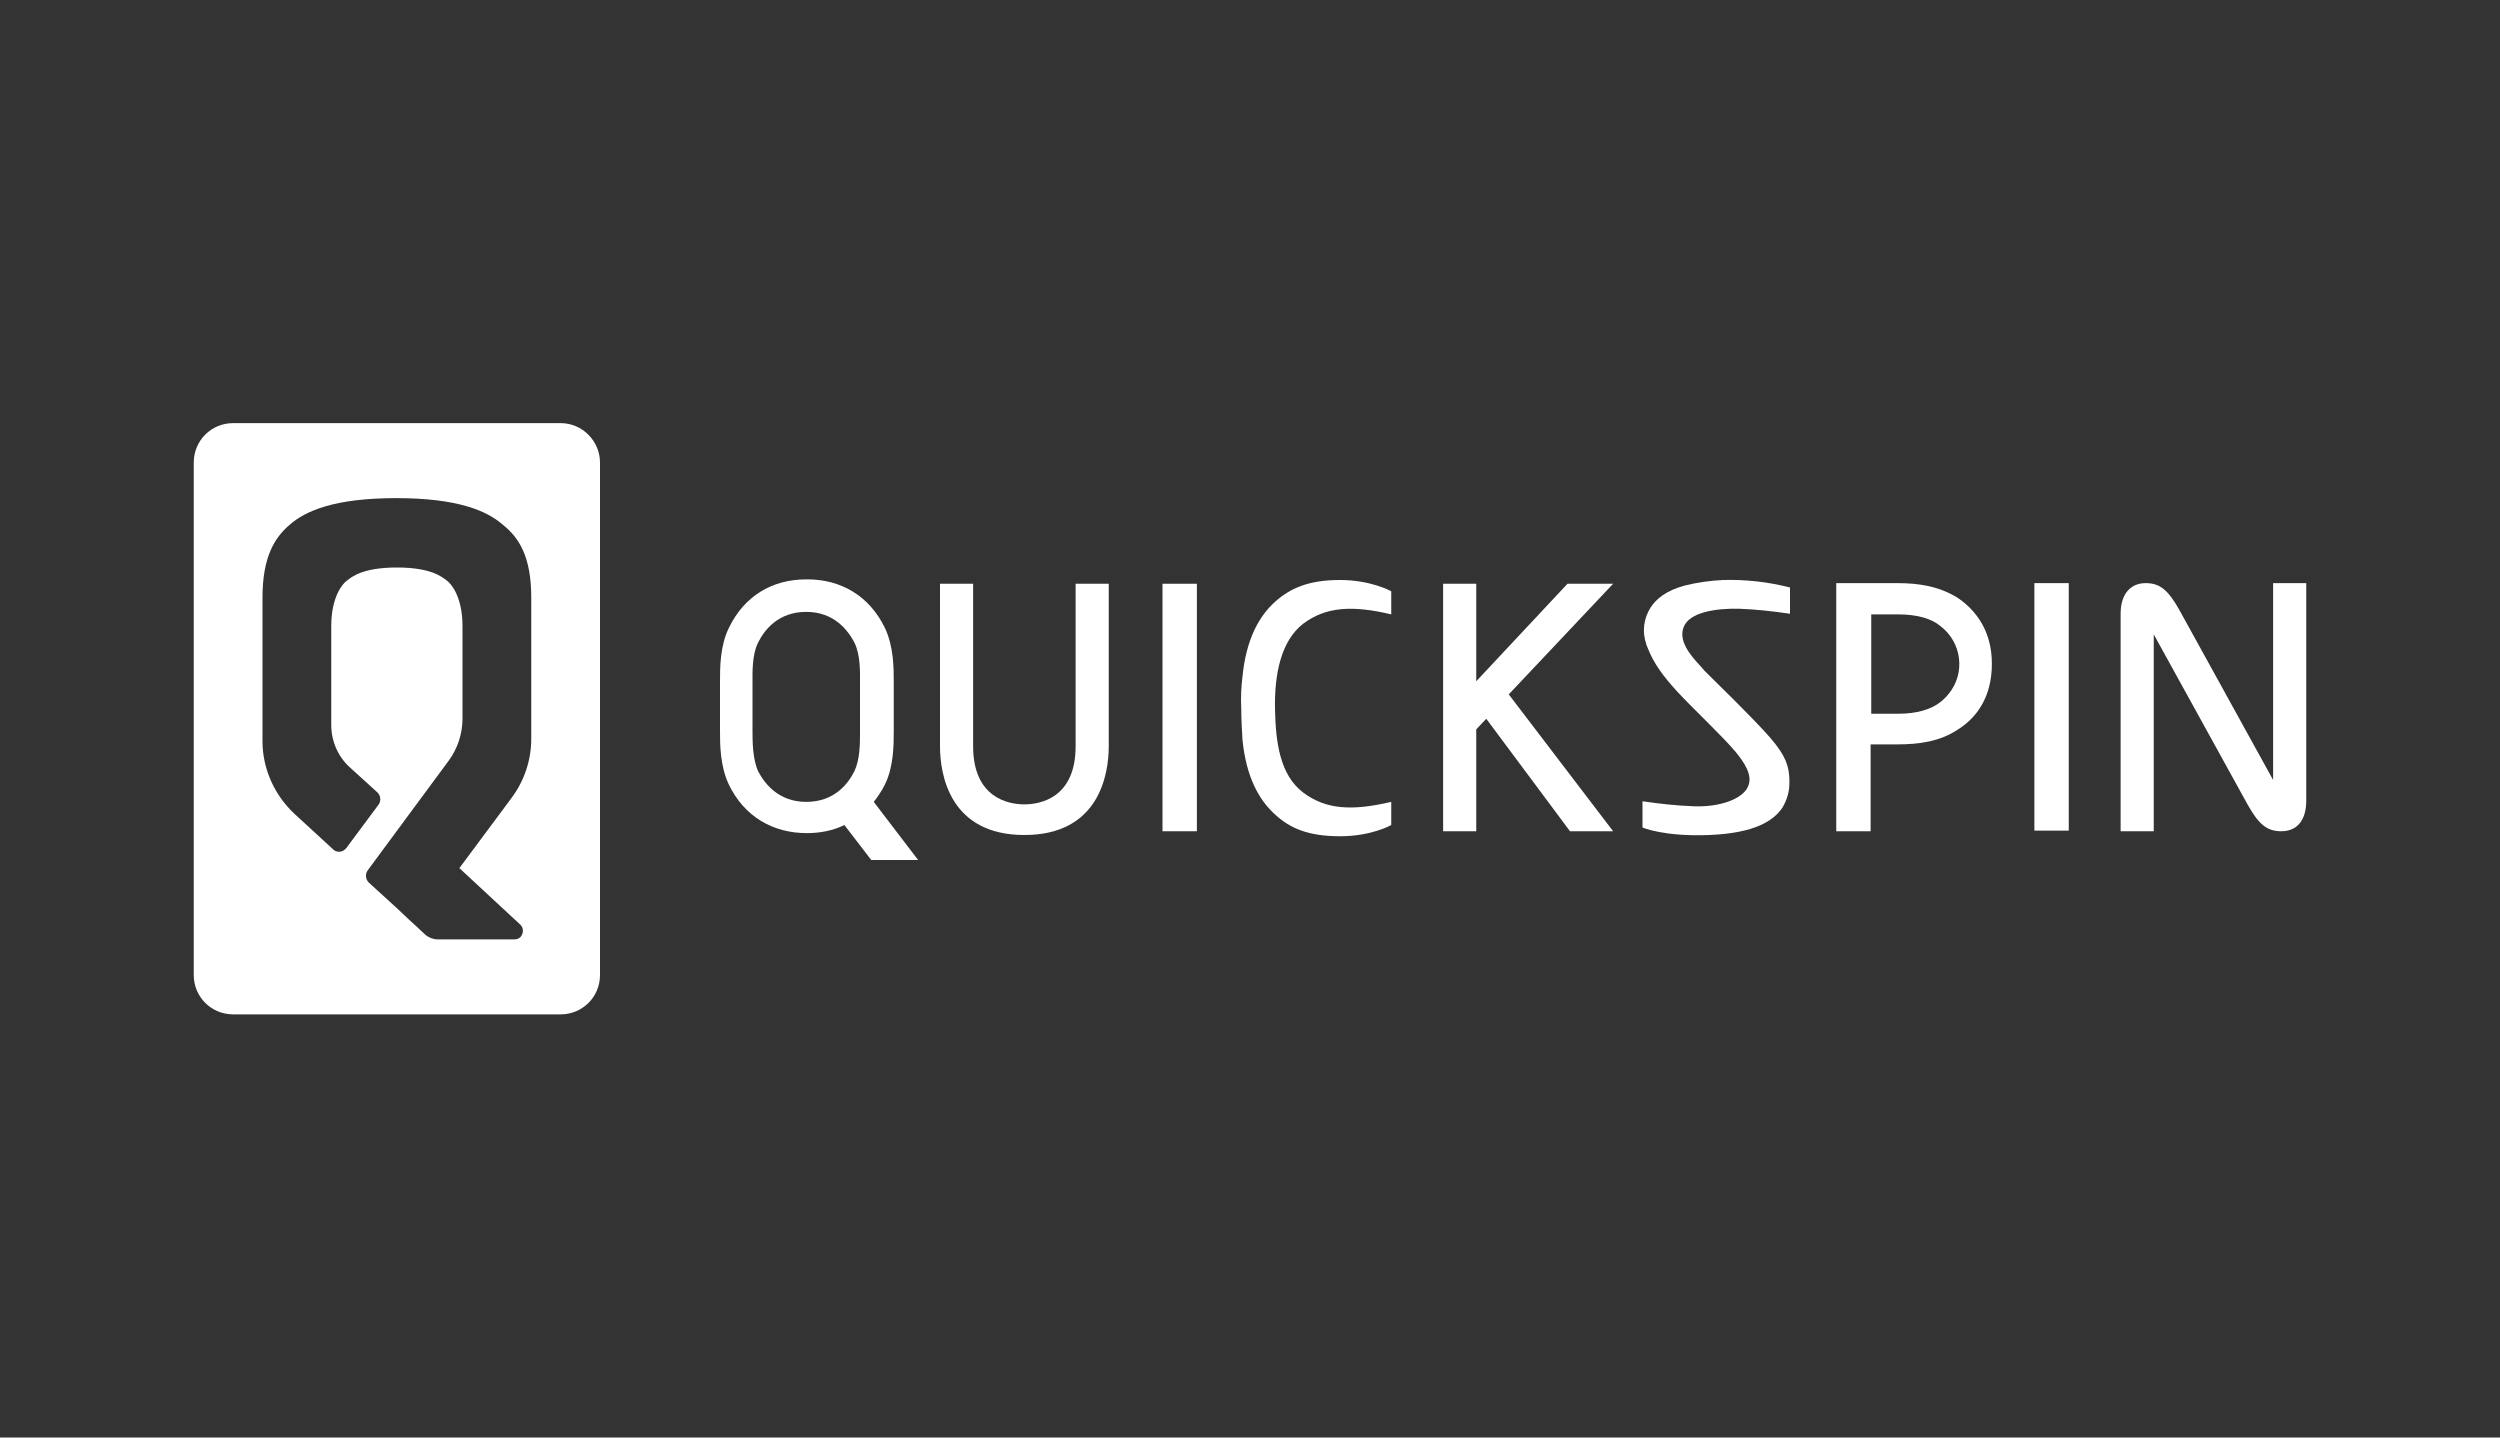 <?xml version="1.0" encoding="utf-8"?>
<!-- Generator: Adobe Illustrator 23.0.0, SVG Export Plug-In . SVG Version: 6.00 Build 0)  -->
<svg version="1.1" xmlns="http://www.w3.org/2000/svg" xmlns:xlink="http://www.w3.org/1999/xlink" x="0px" y="0px"
	 viewBox="0 0 400 230" style="enable-background:new 0 0 400 230;" xml:space="preserve">
<rect x="0" y="0" width="400" height="230" fill="#333333" stroke="none"/>
<style type="text/css">
	.st0{display:none;}
	.st1{display:inline;}
	.st2{fill:#FFFFFF;}
</style>
<g id="Layer_2" class="st0">
	<rect x="-12" y="-9" class="st1" width="424" height="252"/>
</g>
<g id="Layer_1">
	<g>
		<path class="st2" d="M89.7,67.7H37.3c-3.5,0-6.3,2.8-6.3,6.3c0,0,0,0,0,0v82c0,3.5,2.8,6.3,6.3,6.3l0,0h52.4
			c3.5,0,6.3-2.8,6.3-6.3c0,0,0,0,0,0V74C96,70.6,93.2,67.7,89.7,67.7C89.7,67.7,89.7,67.7,89.7,67.7z M85,118.2
			c0,3.4-1.1,6.7-3.1,9.4l-8.4,11.3l9.7,9c0.6,0.5,0.6,1.4,0.1,2c-0.3,0.3-0.6,0.4-1,0.4H70c-0.7,0-1.4-0.3-1.9-0.7l-1.5-1.4l0,0
			l-1.2-1.1l-1.8-1.7l0,0l-4.6-4.2c-0.5-0.5-0.6-1.3-0.2-1.9l13-17.6c1.4-1.9,2.2-4.3,2.2-6.7v-14.8c0-4.7-1.8-6.8-2.5-7.3
			c-0.8-0.6-2.5-2.1-8-2.1s-7.2,1.5-8,2.1c-0.7,0.5-2.5,2.6-2.5,7.3l0,0V116c0,2.6,1.1,5.1,3,6.8l4.4,4c0.5,0.5,0.6,1.3,0.2,1.9
			l-5.2,7c-0.5,0.6-1.3,0.8-2,0.3c0,0-0.1-0.1-0.1-0.1l-6.2-5.7c-3.2-3-5.1-7.2-5.1-11.6v-23c0-6.6,2-9.6,4.3-11.6
			c2.6-2.3,7.3-4.3,17.1-4.3s14.5,2,17.1,4.3C83,86,85,89,85,95.6V118.2z"/>
		<path class="st2" d="M363.7,93.3v28.4l0,0v3.1l-15-27.2c-1.8-3.2-3.1-4.3-5.4-4.3s-4,1.6-4,4.9v6.3l0,0V133h5.3v-28.4l0,0v-3.1
			l15,27.2l0,0c1.8,3.2,3.1,4.3,5.4,4.3c2.4,0,4-1.6,4-4.9v-6.3l0,0V93.3H363.7z"/>
		<path class="st2" d="M258.1,93.4h-7.3L236.2,109V93.4h-5.3V133h5.3v-16.3l1.6-1.7l13.4,18h6.9l-16.7-21.9L258.1,93.4z"/>
		<path class="st2" d="M313.3,95.7c-3-1.9-6.3-2.4-9.7-2.4h-9.8V133h5.5v-13.9h4.3c3.3,0,6.7-0.4,9.7-2.4c3-1.9,5.4-5.2,5.4-10.5
			C318.7,101,316.2,97.7,313.3,95.7z M310.5,112.3c-1.5,1.2-3.8,1.9-6.8,1.9h-4.3V98.3h4.3c3.1,0,5.4,0.7,6.8,1.9
			c3.4,2.6,4,7.5,1.3,10.8C311.4,111.5,311,111.9,310.5,112.3L310.5,112.3z"/>
		<path class="st2" d="M139.8,128.3c0.7-0.9,1.3-1.8,1.8-2.8c1.4-2.9,1.4-6.3,1.4-8.6v-7.8c0-2.2,0-5.6-1.4-8.6
			c-2.5-5.2-7.1-7.8-12.4-7.8H129c-5.4,0-9.9,2.6-12.4,7.8c-1.4,2.9-1.4,6.3-1.4,8.6v7.8c0,2.2,0,5.6,1.4,8.6
			c2.5,5.2,7.1,7.8,12.5,7.8l0,0c2.1,0,4.2-0.4,6-1.3l4.3,5.6h7.5L139.8,128.3z M137.6,117.2c0,1.8,0,4.3-0.9,6.2
			c-1,2-3.2,4.9-7.7,4.9c-4.5,0-6.7-3-7.7-4.9c-0.9-2-0.9-4.8-0.9-6.6v-7.4c0-1.8-0.1-4.6,0.9-6.6c1-2,3.2-4.9,7.7-4.9
			s6.7,3,7.7,4.9c1,2,0.9,4.8,0.9,6.6L137.6,117.2L137.6,117.2z"/>
		<path class="st2" d="M208.5,99.8c3.6-2.7,7.8-3,14.1-1.5v-3.7c0,0-3.2-1.8-8.2-1.8s-7.9,1.3-10.3,3.4c-2.7,2.4-4.7,6.1-5.3,12l0,0
			c-0.2,1.7-0.3,3.4-0.2,5.1c0,1.7,0.1,3.4,0.2,5.1l0,0c0.6,5.9,2.6,9.6,5.3,12c2.3,2.1,5.2,3.4,10.3,3.4c5.1,0,8.2-1.8,8.2-1.8
			v-3.7c-6.4,1.5-10.5,1.2-14.1-1.5c-3.7-2.8-4.4-8-4.5-13.4S204.9,102.6,208.5,99.8z"/>
		<path class="st2" d="M278.3,97.4c2.7,0.1,5.4,0.4,8.1,0.8V94c-3.5-0.9-7.1-1.3-10.7-1.2c-2.1,0.1-4.2,0.4-6.2,0.9
			c-2.9,0.8-4.5,2.1-5.4,3.5c-1.1,1.7-1.4,3.9-0.7,5.8c0,0,0,0.1,0,0.1c0.1,0.2,0.1,0.3,0.2,0.5c1,2.6,2.6,4.7,4.8,7.1
			c2.4,2.6,7.3,7.2,9.3,9.6c1.3,1.6,2.8,3.7,2,5.5c-0.8,2-4.5,3.4-8.8,3.2c-2.7-0.1-5.4-0.4-8.1-0.8v4.2c0,0,3.4,1.5,10.7,1.2
			s10.3-2.3,11.7-4.4c0.7-1.2,1.1-2.5,1.1-3.8v-0.1c0-0.2,0-0.5,0-0.7c-0.1-2-0.5-3.6-3.1-6.6c-2.9-3.3-8.1-8.3-10.5-10.7l-0.6-0.7
			c-1.7-1.8-3.6-4.1-2.7-6.3C270.3,98,274.4,97.3,278.3,97.4z"/>
		<rect x="186" y="93.4" class="st2" width="5.5" height="39.6"/>
		<rect x="325.5" y="93.3" class="st2" width="5.5" height="39.6"/>
		<path class="st2" d="M155.7,93.4h-5.3v26c0,4.6,1.6,14.2,13.5,14.2c11.9,0,13.5-9.6,13.5-14.2v-26h-5.3v26l0,0
			c0,8.3-5.7,9.3-8.2,9.3c-2.5,0-8.2-1-8.2-9.3L155.7,93.4z"/>
	</g>
</g>
</svg>
